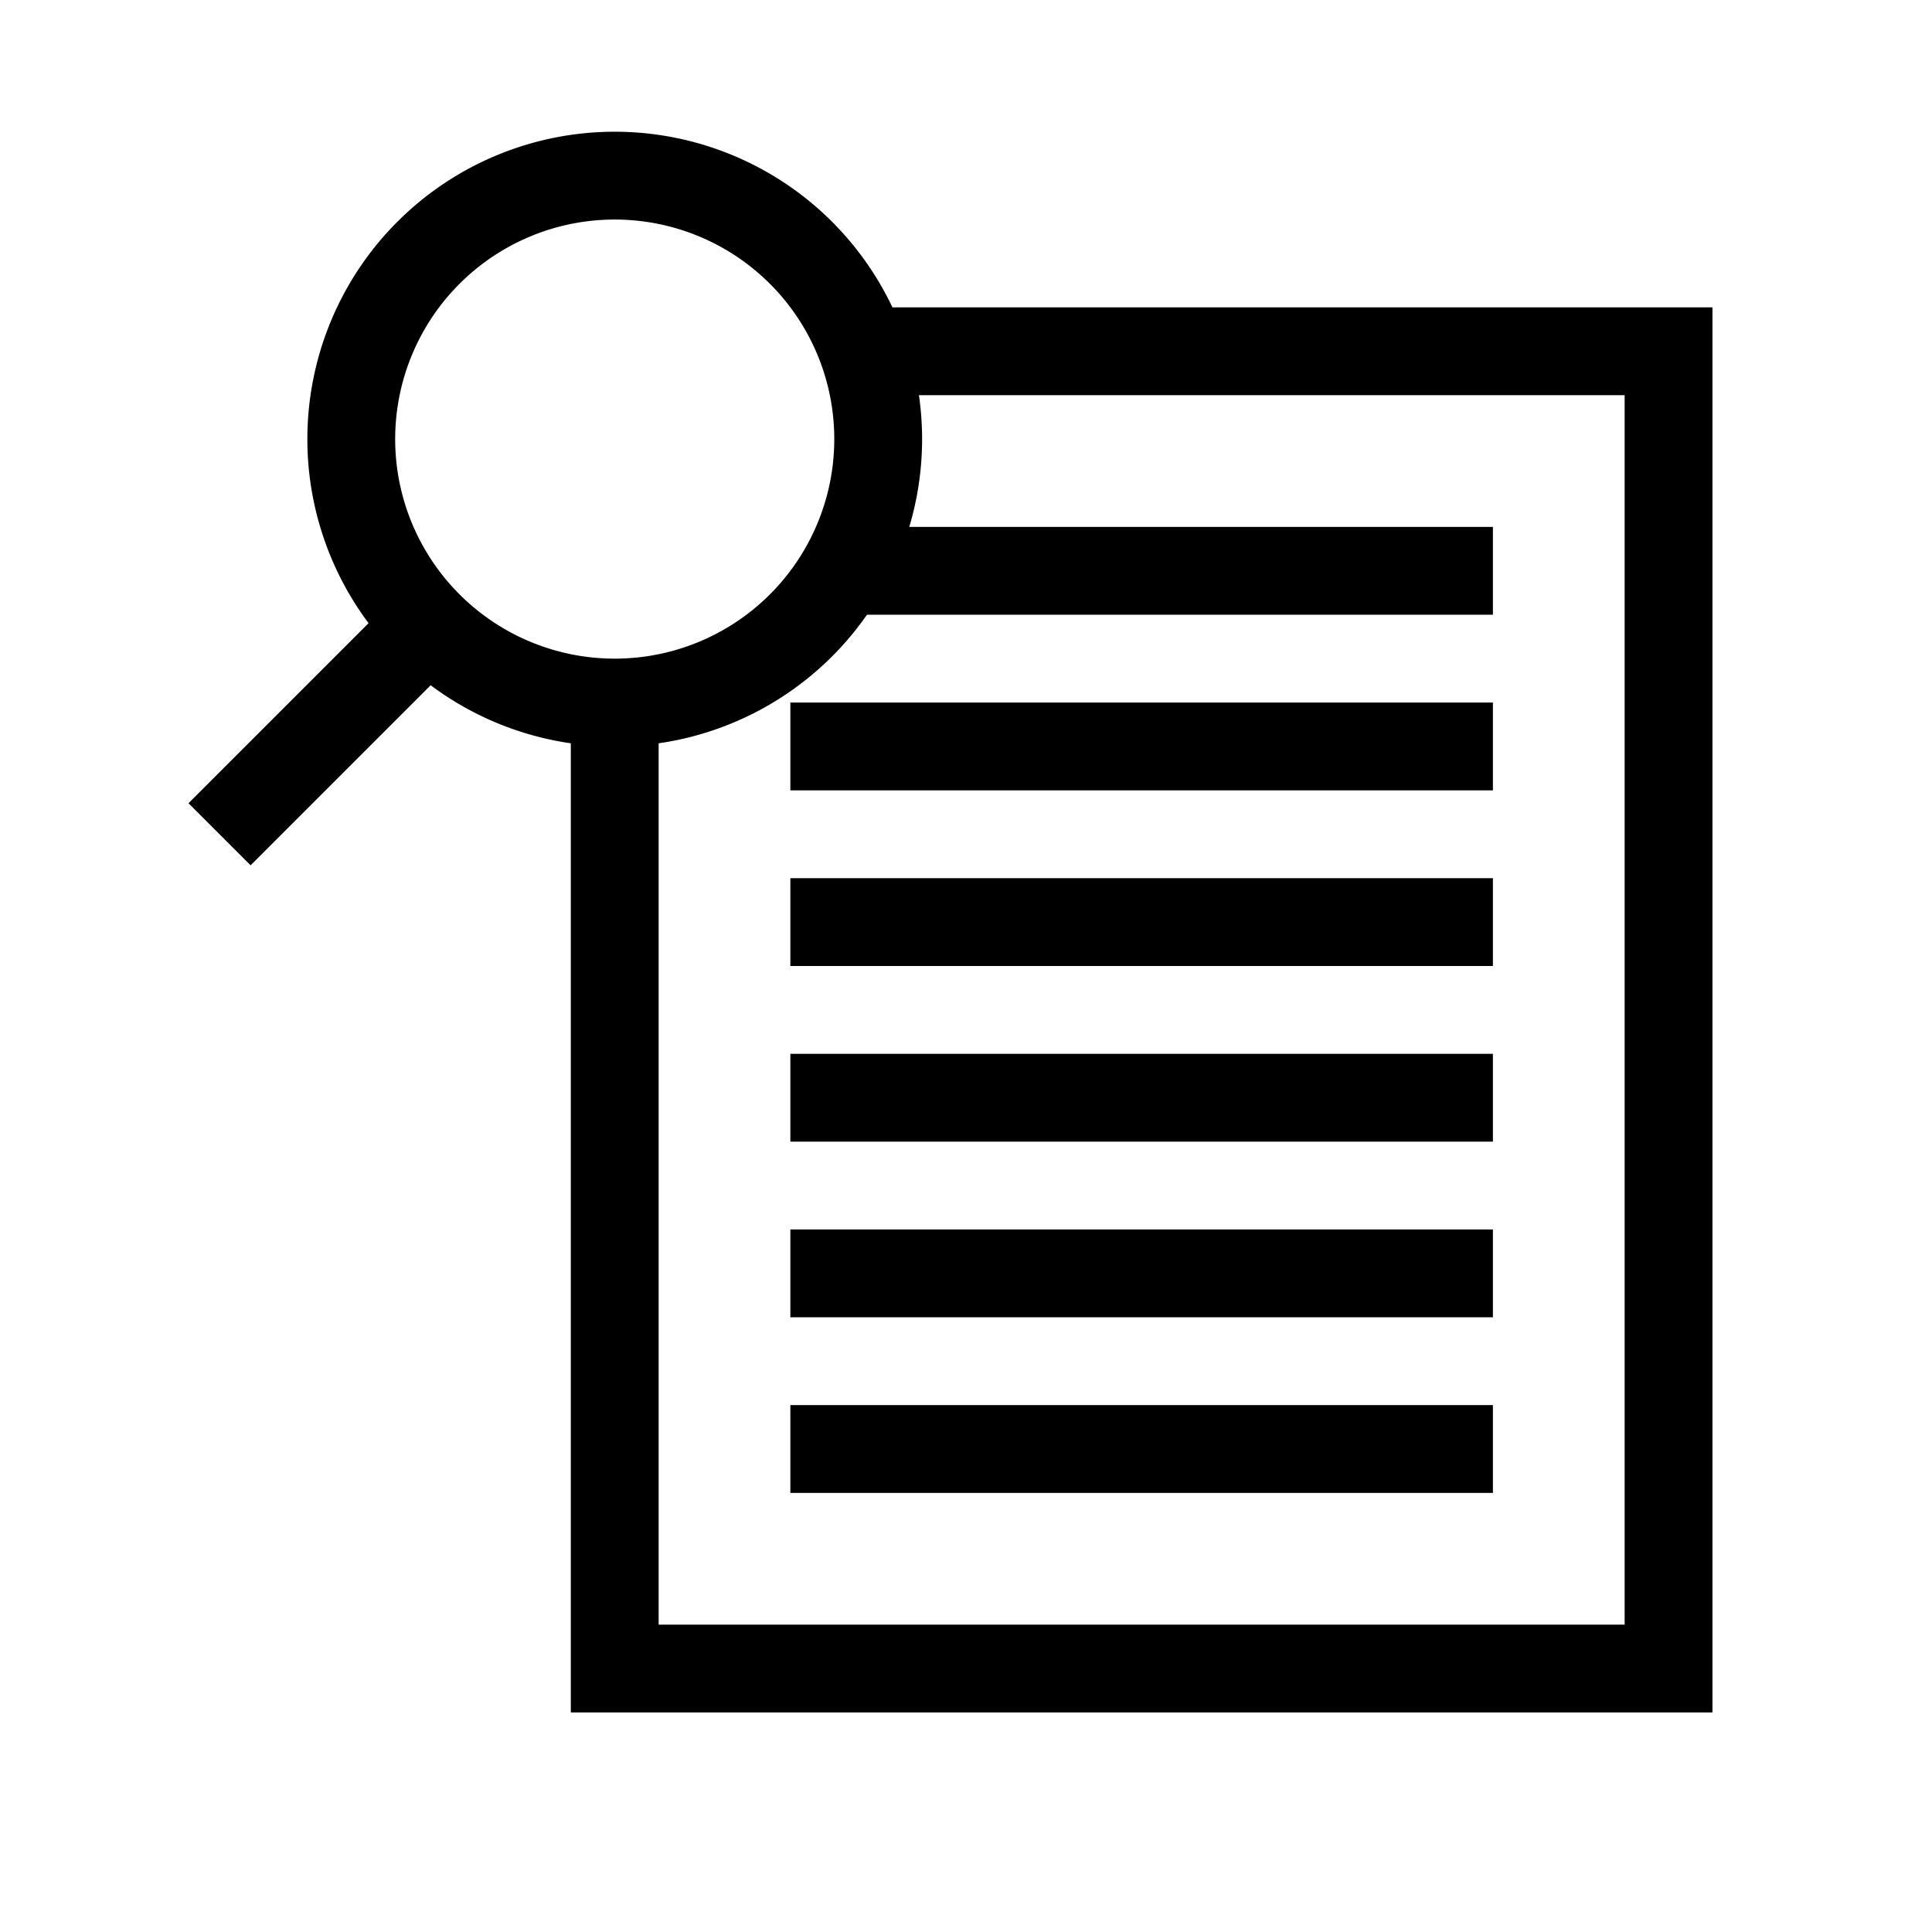 <svg xmlns="http://www.w3.org/2000/svg" width="44" height="44" viewBox="0 0 44 44"><defs><style>.cls-1,.cls-2{fill:none;}.cls-2{stroke:#000;stroke-miterlimit:10;stroke-width:2px;}</style></defs><g id="Layer_2" data-name="Layer 2"><g id="_44" data-name="44"><rect class="cls-1" width="44" height="44"/><polyline class="cls-2" points="20 8 38 8 38 38 14 38 14 16"/><rect x="18" y="20" width="16" height="2"/><rect x="18" y="24" width="16" height="2"/><rect x="18" y="28" width="16" height="2"/><rect x="18" y="32" width="16" height="2"/><rect x="19" y="12" width="15" height="2"/><rect x="18" y="16" width="16" height="2"/><path d="M14,5a5,5,0,1,1-5,5,5,5,0,0,1,5-5m0-2a7,7,0,1,0,7,7,7,7,0,0,0-7-7Z"/><line class="cls-2" x1="10" y1="14" x2="5" y2="19"/></g></g></svg>